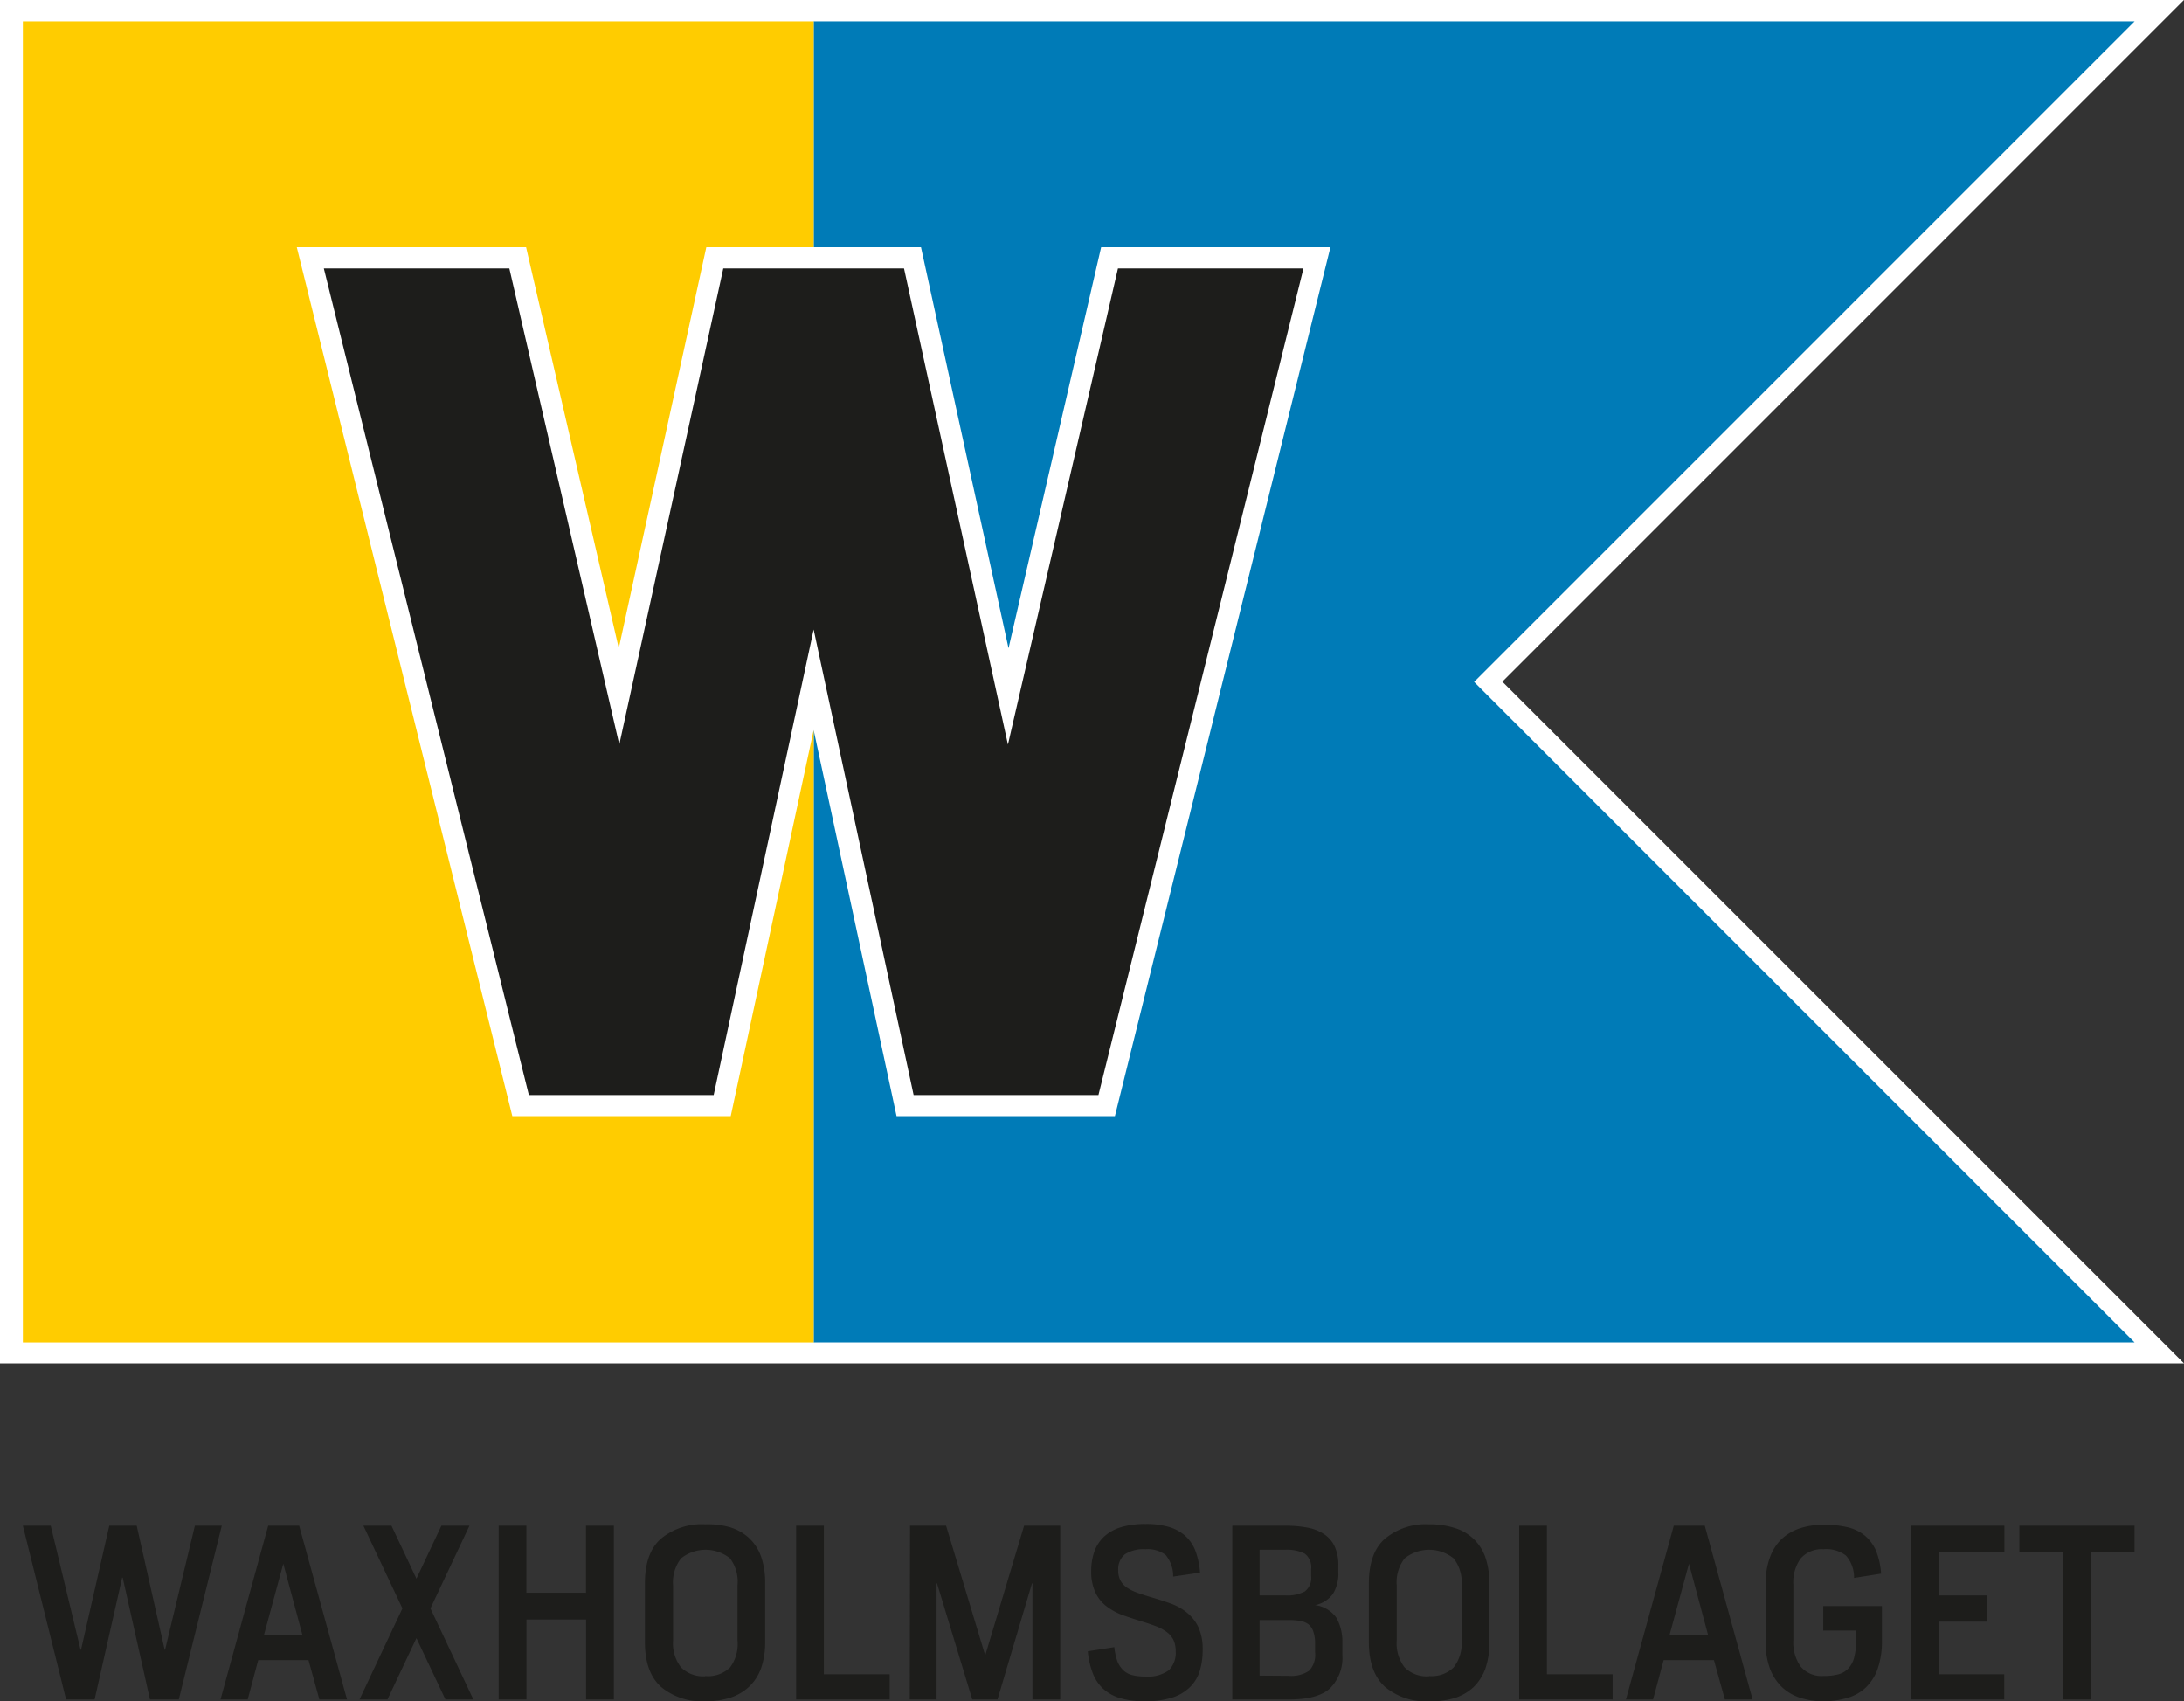 <svg xmlns="http://www.w3.org/2000/svg" viewBox="0 0 293.17 228.36"><rect x="0" y="0" width="293.17" height="228.36" fill="#333333" stroke="none"/><defs><style>.a{fill:#fff;}.b{fill:#007bb7;}.c{fill:#fc0;}.d{fill:#1d1d1b;}</style></defs><title>logo</title><polygon class="a" points="293.16 0 0 0 0 183 293.17 183 201.67 91.5 293.16 0"/><polygon class="b" points="286.54 2.87 109.22 2.87 109.22 180.19 286.54 180.19 197.88 91.53 286.54 2.87"/><rect class="c" x="3.07" y="2.87" width="106.15" height="177.32"/><path class="d" d="M3.07,204.79H6.81l4,16.64h.07l3.79-16.64h3.68l3.75,16.64h.06l4-16.64h3.61L24,228.11H20.13l-3.66-16.35H16.4l-3.7,16.35H8.87Z"/><path class="d" d="M36,204.79h4.16l6.42,23.32H42.87l-1.46-5.28H34.66l-1.41,5.28H29.6Zm4.59,14.65-2.56-9.55h0l-2.59,9.55Z"/><path class="d" d="M66.94,204.79h3.72v9h8v-9H82.4v23.32H78.67V217.38h-8v10.73H66.94Z"/><path class="d" d="M94.66,228.36a8.59,8.59,0,0,1-5.93-1.94c-1.44-1.3-2.16-3.3-2.16-6v-7.89c0-2.74.72-4.74,2.16-6a8.59,8.59,0,0,1,5.93-1.93A10.92,10.92,0,0,1,98,205a6.54,6.54,0,0,1,2.55,1.45,6.28,6.28,0,0,1,1.61,2.48,10.42,10.42,0,0,1,.55,3.55v7.89a10.46,10.46,0,0,1-.55,3.55,6.35,6.35,0,0,1-1.61,2.48A6.67,6.67,0,0,1,98,227.88,10.92,10.92,0,0,1,94.66,228.36Zm0-3.39A4.25,4.25,0,0,0,98,223.81,5.24,5.24,0,0,0,99,220.19v-7.38A5.21,5.21,0,0,0,98,209.18a5.25,5.25,0,0,0-6.58,0,5.21,5.21,0,0,0-1.07,3.63v7.38a5.24,5.24,0,0,0,1.07,3.62A4.24,4.24,0,0,0,94.66,225Z"/><path class="d" d="M122.16,204.79H127l5.25,17.42h0l5.22-17.42h4.85v23.32h-3.73V212.53h-.06l-4.63,15.58h-3.39l-4.73-15.58h-.06v15.58h-3.6Z"/><path class="d" d="M153.7,228.36a11.51,11.51,0,0,1-3.35-.43,5.85,5.85,0,0,1-2.3-1.29,5.57,5.57,0,0,1-1.38-2.1,11.09,11.09,0,0,1-.65-2.89l3.56-.56A8.11,8.11,0,0,0,150,223a3.29,3.29,0,0,0,.81,1.21,2.67,2.67,0,0,0,1.21.64,6.83,6.83,0,0,0,1.67.18,4.84,4.84,0,0,0,3.2-.83,3.3,3.3,0,0,0,.93-2.59,3.4,3.4,0,0,0-.31-1.5,3.07,3.07,0,0,0-.89-1.05,6.11,6.11,0,0,0-1.37-.75c-.53-.2-1.13-.41-1.79-.61-.9-.28-1.78-.56-2.62-.86a8.22,8.22,0,0,1-2.24-1.18,5.05,5.05,0,0,1-1.54-1.87,6.49,6.49,0,0,1-.58-2.91,7.82,7.82,0,0,1,.41-2.59,5.13,5.13,0,0,1,1.28-2,5.88,5.88,0,0,1,2.27-1.29,11.27,11.27,0,0,1,3.34-.44,10.67,10.67,0,0,1,3.28.44,5.61,5.61,0,0,1,2.19,1.29,5.32,5.32,0,0,1,1.28,2.05,11,11,0,0,1,.56,2.75l-3.61.53a4.41,4.41,0,0,0-1-2.89,3.88,3.88,0,0,0-2.69-.78,4.65,4.65,0,0,0-2.78.67,2.56,2.56,0,0,0-.9,2.18,2.75,2.75,0,0,0,.33,1.41,2.8,2.8,0,0,0,.91.94,6.82,6.82,0,0,0,1.38.66c.53.19,1.12.38,1.76.57.93.27,1.81.55,2.64.85a7.23,7.23,0,0,1,2.21,1.24,5.5,5.5,0,0,1,1.53,1.95,7,7,0,0,1,.57,3,9.52,9.52,0,0,1-.4,2.89,5.15,5.15,0,0,1-1.33,2.17,6,6,0,0,1-2.4,1.39A12,12,0,0,1,153.7,228.36Z"/><path class="d" d="M165.42,204.79h7.06a16.09,16.09,0,0,1,3,.25,6,6,0,0,1,2.25.88,4,4,0,0,1,1.42,1.64,5.85,5.85,0,0,1,.5,2.55v.9a5.16,5.16,0,0,1-.73,2.94,3.92,3.92,0,0,1-2.39,1.5,4.13,4.13,0,0,1,2.89,1.74,6.68,6.68,0,0,1,.77,3.43v1.47a5.78,5.78,0,0,1-1.68,4.55c-1.12,1-2.94,1.47-5.44,1.47h-7.65Zm7.13,9.36a5.11,5.11,0,0,0,2.59-.53,2.26,2.26,0,0,0,.86-2.08v-.88a2.3,2.3,0,0,0-.86-2.12,5.23,5.23,0,0,0-2.59-.52h-3.47v6.13Zm.46,10.79a4.28,4.28,0,0,0,2.7-.67,3.07,3.07,0,0,0,.82-2.5v-1.18a4.7,4.7,0,0,0-.22-1.54,2.17,2.17,0,0,0-.64-1,2.45,2.45,0,0,0-1.1-.47,8,8,0,0,0-1.56-.12h-3.93v7.45Z"/><path class="d" d="M191.84,228.36a8.55,8.55,0,0,1-5.92-1.94c-1.45-1.3-2.17-3.3-2.17-6v-7.89c0-2.74.72-4.74,2.17-6a8.54,8.54,0,0,1,5.92-1.93,11,11,0,0,1,3.38.48,6.22,6.22,0,0,1,4.16,3.93,10.44,10.44,0,0,1,.54,3.55v7.89a10.48,10.48,0,0,1-.54,3.55,6.58,6.58,0,0,1-1.61,2.48,6.67,6.67,0,0,1-2.55,1.45A11,11,0,0,1,191.84,228.36Zm0-3.39a4.24,4.24,0,0,0,3.29-1.16,5.24,5.24,0,0,0,1.07-3.62v-7.38a5.21,5.21,0,0,0-1.07-3.63,5.25,5.25,0,0,0-6.58,0,5.21,5.21,0,0,0-1.06,3.63v7.38a5.24,5.24,0,0,0,1.06,3.62A4.24,4.24,0,0,0,191.84,225Z"/><path class="d" d="M224.68,204.79h4.16l6.42,23.32h-3.72l-1.47-5.28h-6.75l-1.42,5.28h-3.64Zm4.6,14.65-2.56-9.55h0l-2.6,9.55Z"/><path class="d" d="M244.83,228.36a10,10,0,0,1-3.19-.48,6.45,6.45,0,0,1-2.46-1.45A6.77,6.77,0,0,1,237.6,224a9.75,9.75,0,0,1-.58-3.55v-7.89a9.71,9.71,0,0,1,.58-3.55,6.35,6.35,0,0,1,1.59-2.46,6.57,6.57,0,0,1,2.48-1.43,10.18,10.18,0,0,1,3.16-.46,13.31,13.31,0,0,1,3.2.34,5.75,5.75,0,0,1,2.31,1.13,5.61,5.61,0,0,1,1.48,2,10.07,10.07,0,0,1,.69,3.1l-3.63.57a4.38,4.38,0,0,0-1.09-3,4.31,4.31,0,0,0-3-.85,3.77,3.77,0,0,0-3.06,1.22,5.42,5.42,0,0,0-1,3.53v7.45a5.56,5.56,0,0,0,1,3.57,3.69,3.69,0,0,0,3.07,1.24,7.61,7.61,0,0,0,2-.23,2.81,2.81,0,0,0,1.34-.81,3.44,3.44,0,0,0,.77-1.5,9.07,9.07,0,0,0,.25-2.33v-1.22h-4.42v-3.29h7.88v4.57a11.14,11.14,0,0,1-.57,3.84,6.35,6.35,0,0,1-1.6,2.52,6,6,0,0,1-2.47,1.39A11.31,11.31,0,0,1,244.83,228.36Z"/><path class="d" d="M276.93,208.27h-5.86v-3.48h15.46v3.48h-5.86v19.84h-3.74Z"/><polygon class="d" points="63.54 228.11 57.78 215.89 63.02 204.79 59.25 204.79 55.9 211.9 52.55 204.79 48.78 204.79 54.02 215.89 48.26 228.11 52.01 228.11 55.9 219.88 59.79 228.11 63.54 228.11"/><polygon class="d" points="119.43 224.75 119.42 224.73 110.59 224.73 110.59 204.79 106.87 204.79 106.87 228.11 119.43 228.11 119.43 224.75"/><polygon class="d" points="216.47 224.73 207.65 224.73 207.65 204.79 203.93 204.79 203.93 228.11 216.47 228.11 216.47 224.73"/><polygon class="d" points="269.04 224.73 260.24 224.73 260.24 217.67 266.72 217.67 266.72 214.15 260.24 214.15 260.24 208.27 269.06 208.27 269.06 204.79 256.52 204.79 256.52 228.11 269.04 228.11 269.04 224.73"/><polygon class="a" points="120.35 149.81 109.22 97.99 98.09 149.81 68.77 149.81 39.84 33.19 70.62 33.19 83.06 87.01 94.81 33.19 123.63 33.19 135.38 87.01 147.81 33.19 178.59 33.19 149.66 149.81 120.35 149.81"/><polygon class="d" points="150.07 36.03 135.3 99.94 121.35 36.03 97.09 36.03 83.13 99.94 68.37 36.03 43.47 36.03 70.99 146.98 95.8 146.98 109.22 84.5 122.64 146.98 147.45 146.98 174.97 36.03 150.07 36.03"/></svg>